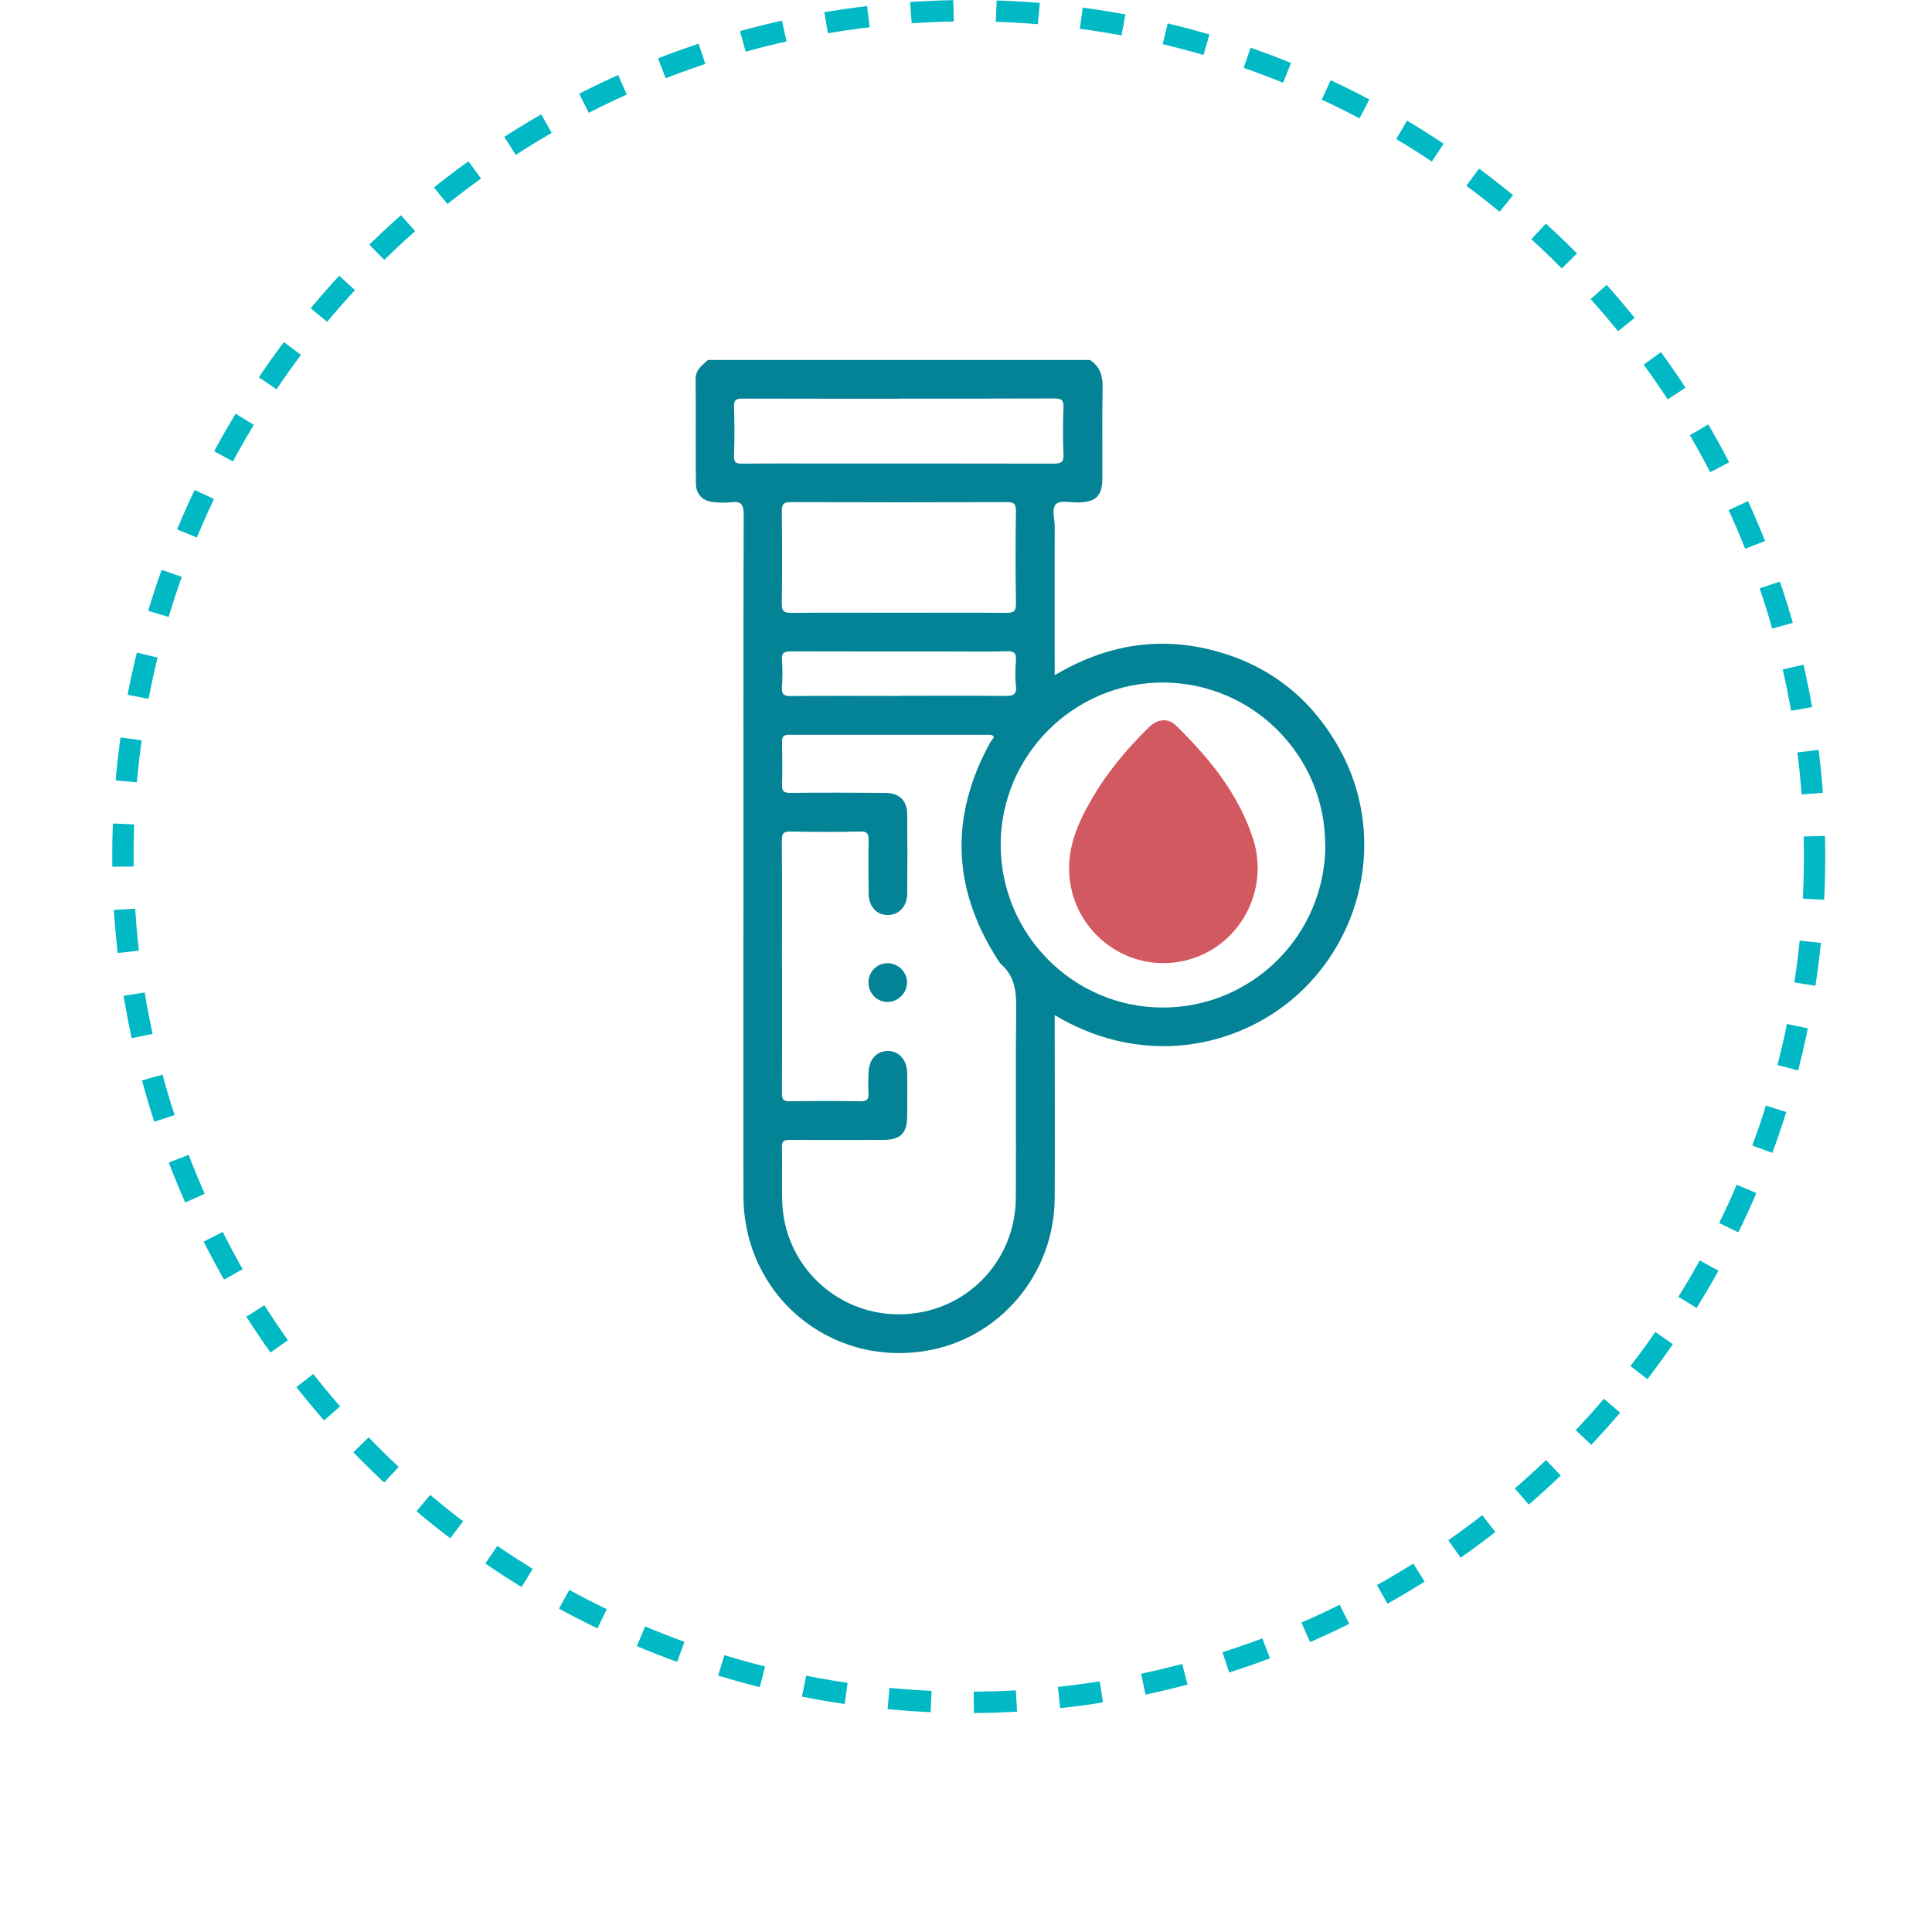 <svg fill="none" height="181" viewBox="0 0 181 181" width="181" xmlns="http://www.w3.org/2000/svg" xmlns:xlink="http://www.w3.org/1999/xlink"><filter id="a" color-interpolation-filters="sRGB" filterUnits="userSpaceOnUse" height="179.553" width="179.553" x=".981" y=".466"><feGaussianBlur stdDeviation="10"/></filter><g filter="url(#a)"><circle cx="90.757" cy="80.243" fill="#fff" r="69.776"/></g><circle cx="90.757" cy="80.243" r="79.243" stroke="#00b9c5" stroke-dasharray="4 4" stroke-linejoin="round" stroke-width="2"/><path d="m102.112 33.725c.954.616 1.21 1.5 1.187 2.605-.058 2.815-.012 5.629-.024 8.444 0 1.686-.604 2.28-2.302 2.303-.687 0-1.617-.221-2.013.128-.477.419-.151 1.373-.151 2.082-.012 4.606 0 9.2 0 13.969 4.699-2.791 9.619-3.675 14.841-2.326 5.211 1.349 9.142 4.431 11.782 9.119 4.036 7.153 2.85 16.155-2.872 22.169-5.455 5.722-14.958 8.142-23.751 2.885v1c0 5.385.035 10.782 0 16.167-.046 7.118-5.176 13.155-12.061 14.283-9.084 1.5-17.074-5.269-17.097-14.492-.023-9.689 0-19.378 0-29.066 0-11.596-.012-23.192.023-34.8 0-.989-.291-1.256-1.198-1.14-.512.058-1.035.035-1.547 0-1.035-.07-1.721-.71-1.733-1.733-.035-3.268 0-6.537-.023-9.816-.012-.861.605-1.291 1.151-1.78h35.8zm-28.844 56.794c0 3.966.012 7.932-.012 11.899 0 .593.14.767.756.756 2.175-.035 4.362-.047 6.537 0 .721.023.872-.233.814-.873-.046-.57-.012-1.151 0-1.721.023-1.268.698-2.082 1.756-2.117 1.082-.035 1.861.814 1.873 2.105.023 1.303 0 2.606 0 3.908 0 1.71-.605 2.315-2.291 2.315-2.908 0-5.816.011-8.723 0-.547 0-.744.116-.721.698.035 1.663-.023 3.326.023 5.001.151 5.932 4.966 10.631 10.898 10.642 6.095.012 10.956-4.792 10.991-10.921.035-5.874-.035-11.747.035-17.621.023-1.64-.105-3.105-1.407-4.245-.151-.14-.256-.337-.372-.512-4.222-6.618-4.443-13.364-.675-20.25.14-.268.802-.744-.209-.744-6.211 0-12.422 0-18.621 0-.547 0-.651.198-.651.686.023 1.337.035 2.663 0 4.001-.023.605.163.756.756.756 2.966-.035 5.932-.023 8.898 0 1.314 0 2.047.686 2.07 2.001.023 2.477.023 4.966 0 7.455-.012 1.186-.779 1.977-1.803 1.989-1.07.012-1.803-.803-1.814-2.047-.012-1.64-.035-3.268 0-4.908.012-.64-.093-.896-.826-.872-2.152.058-4.303.047-6.455 0-.686-.012-.849.163-.849.849.035 3.931.012 7.874.012 11.817zm50.885-11.329c.012-8.374-6.746-15.19-15.132-15.248-8.386-.046-15.271 6.804-15.271 15.202 0 8.374 6.792 15.225 15.143 15.248 8.409.023 15.248-6.781 15.272-15.202zm-39.975-21.785c3.361 0 6.723-.023 10.084.012.686 0 .93-.128.919-.884-.047-2.873-.047-5.757 0-8.63 0-.686-.174-.861-.849-.861-6.758.023-13.504.023-20.261 0-.733 0-.826.256-.826.884.035 2.873.035 5.757 0 8.63 0 .686.174.861.861.861 3.361-.035 6.723-.012 10.084-.012zm.116-20.052c-4.908 0-9.805 0-14.713-.012-.605 0-.837.105-.814.768.058 1.547.047 3.094 0 4.629-.012.582.174.698.721.698 2.326-.023 4.664-.012 6.99-.012 7.421 0 14.829 0 22.25.012.698 0 .942-.151.907-.884-.058-1.454-.07-2.908 0-4.362.035-.768-.244-.861-.907-.861-4.815.023-9.63.012-14.446.012zm-.105 27.833c3.326 0 6.653-.023 9.979.012.744 0 1.105-.105 1.012-.965-.093-.779-.058-1.57 0-2.349.046-.663-.14-.896-.838-.872-1.721.058-3.443.023-5.164.023-5.013 0-10.037 0-15.05-.012-.651 0-.93.116-.872.837.07.837.058 1.698 0 2.535-.035.628.151.814.791.814 3.385-.035 6.769-.012 10.154-.012z" fill="#038395"/><path d="m81.363 92.066c0-1.0.744-1.791 1.733-1.826 1-.035 1.873.791 1.884 1.791 0 1-.849 1.849-1.849 1.838-.989-.012-1.756-.802-1.768-1.803z" fill="#038395"/><path d="m117.825 81.401c-.058 4.838-3.873 8.735-8.665 8.828-4.734.093-8.735-3.629-8.99-8.409-.14-2.547.849-4.792 2.093-6.932 1.442-2.512 3.292-4.699 5.35-6.734.838-.826 1.815-.919 2.594-.151 3.152 3.094 5.92 6.478 7.258 10.805.256.849.349 1.71.372 2.594z" fill="#d35960"/></svg>